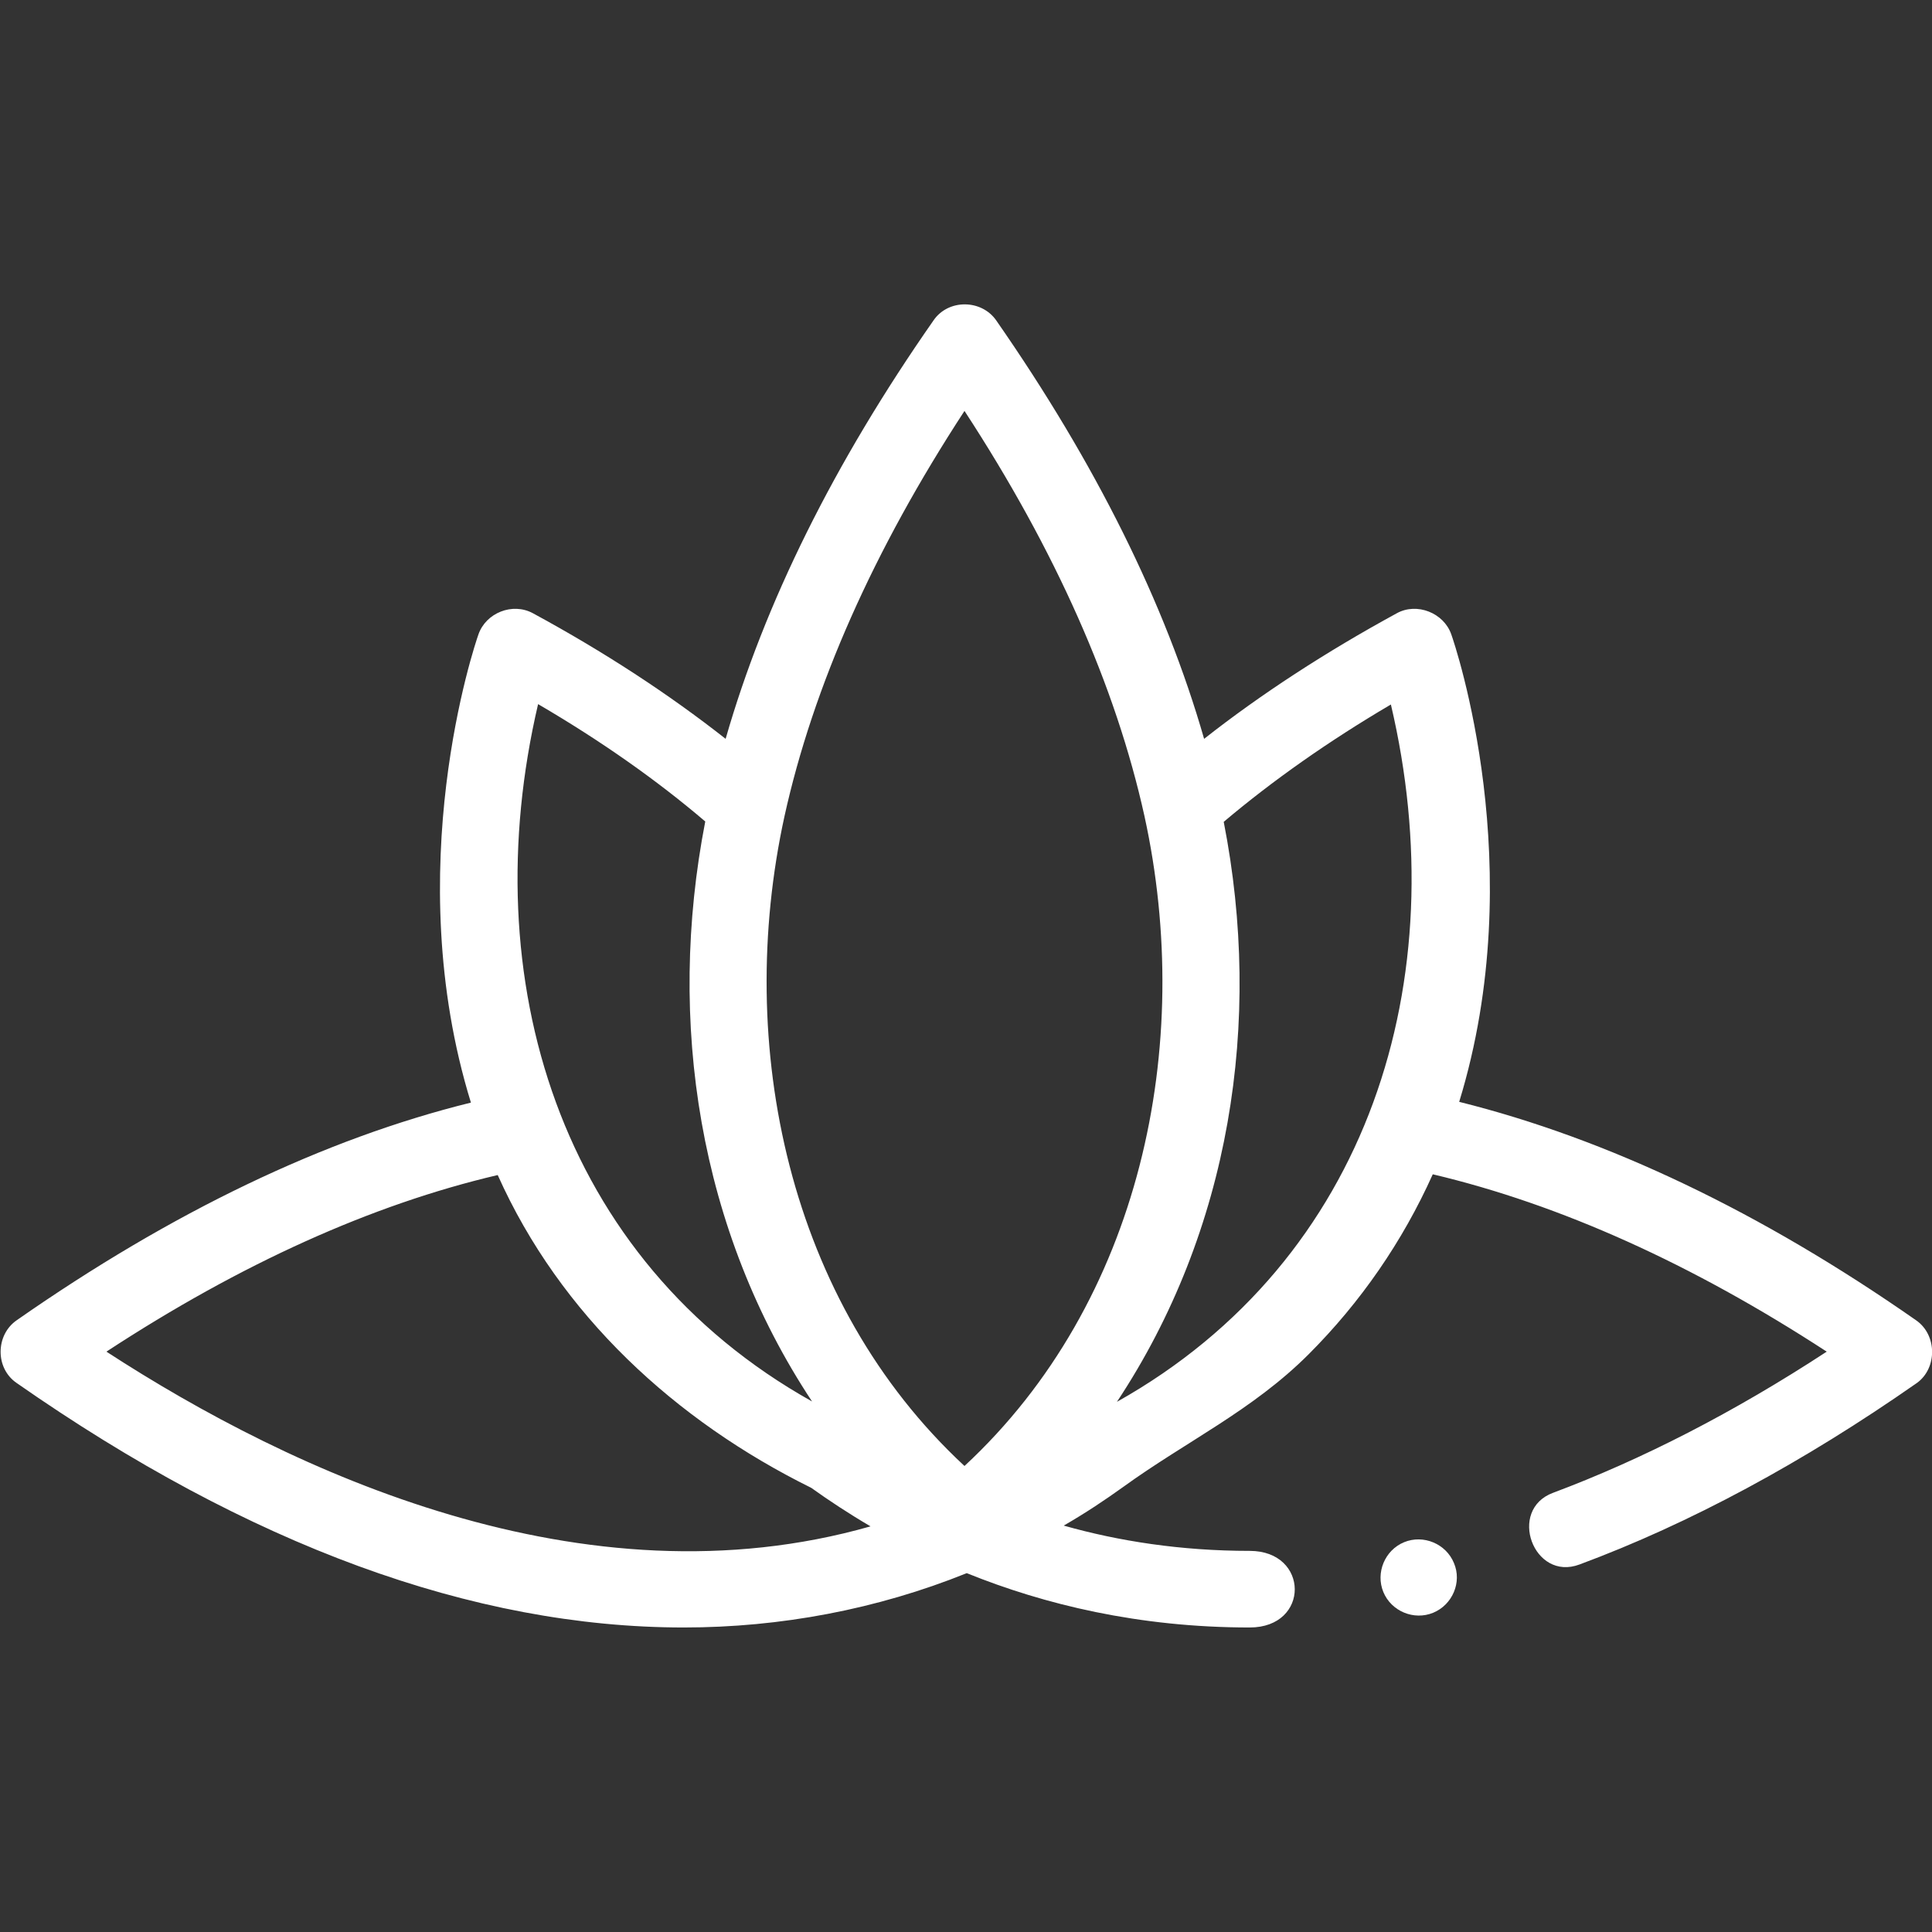 <?xml version="1.0" encoding="utf-8"?>
<!-- Generator: Adobe Illustrator 25.2.3, SVG Export Plug-In . SVG Version: 6.00 Build 0)  -->
<svg version="1.1" id="Capa_1" xmlns="http://www.w3.org/2000/svg" xmlns:xlink="http://www.w3.org/1999/xlink" x="0px" y="0px"
	 width="512px" height="512px" viewBox="0 0 512 512" style="enable-background:new 0 0 512 512;" xml:space="preserve">
<rect x="0" y="0" width="512" height="512" fill="#333333" stroke="none"/>
<style type="text/css">
	.st0{fill:#FFFFFF;}
</style>
<g>
	<path class="st0" d="M507.8,349.9c-41.1-28.7-81.8-48.1-121.1-57.9c19-61.9-1.1-121.1-2.1-123.9c-2-5.7-9.1-8.5-14.4-5.6
		c-18.9,10.3-36.1,21.5-51.1,33.3c-10.3-35.9-28.8-73.1-55.1-110.9c-3.9-5.6-12.7-5.7-16.6,0c-26.4,37.8-44.8,75-55.1,110.9
		c-15-11.8-32.1-23-51.1-33.3c-5.4-2.9-12.4-0.1-14.4,5.6c-1,2.8-21.1,62.2-2,124.1c-38.9,9.6-79.3,29-120.4,57.7
		c-5.6,3.9-5.7,12.7,0,16.6c61.6,43,121,64.8,176.8,64.8c25.6,0,51.2-4.8,75-14.4c20.5,8.3,45.6,14.4,75,14.4c16,0,15.8-20.3,0-20.3
		c-18.3,0-34.8-2.6-49.3-6.7c5.9-3.4,11.1-6.9,15.7-10.2c16.7-12.1,34.3-20.3,49.2-35.2c13.8-13.8,24.9-29.9,32.9-47.7
		c33.8,8,68.8,23.8,104.4,47c-24.6,16.1-49,28.6-72.5,37.4c-12.2,4.5-5.2,23.6,7,19c29.1-10.8,59.2-27,89.4-48.1
		C513.4,362.6,513.4,353.8,507.8,349.9L507.8,349.9z M255.6,108.9c24.1,36.9,40.1,73,47.7,107.4c13.3,60.8-0.9,128.8-47.7,172.2
		c-46.7-43.3-61-111.4-47.7-172.2C215.5,181.9,231.5,145.8,255.6,108.9L255.6,108.9z M142.6,186.6c16.6,9.7,31.4,20.1,44.3,31.1
		c-10.3,53-1.7,108.4,28.3,153.7C148,333.8,125.6,259.2,142.6,186.6L142.6,186.6z M28.2,358.2c35.6-23.3,70.4-39,103.7-46.8
		c16.6,37.1,47.1,65.1,83.1,82.9c4.6,3.3,9.9,6.8,15.7,10.2C154.6,426.2,77.3,390.1,28.2,358.2z M296,371.5
		c30-45.3,38.7-100.7,28.3-153.7c12.9-10.9,27.8-21.4,44.3-31.1C385.7,259.3,363.2,333.8,296,371.5z"/>
	<path class="st0" d="M385.3,414.2c-2.1-5.1-8.1-7.6-13.2-5.5c-5.1,2.1-7.6,8.1-5.5,13.2c2.1,5.1,8.1,7.6,13.2,5.5
		C384.9,425.3,387.5,419.3,385.3,414.2z"/>
</g>
</svg>

